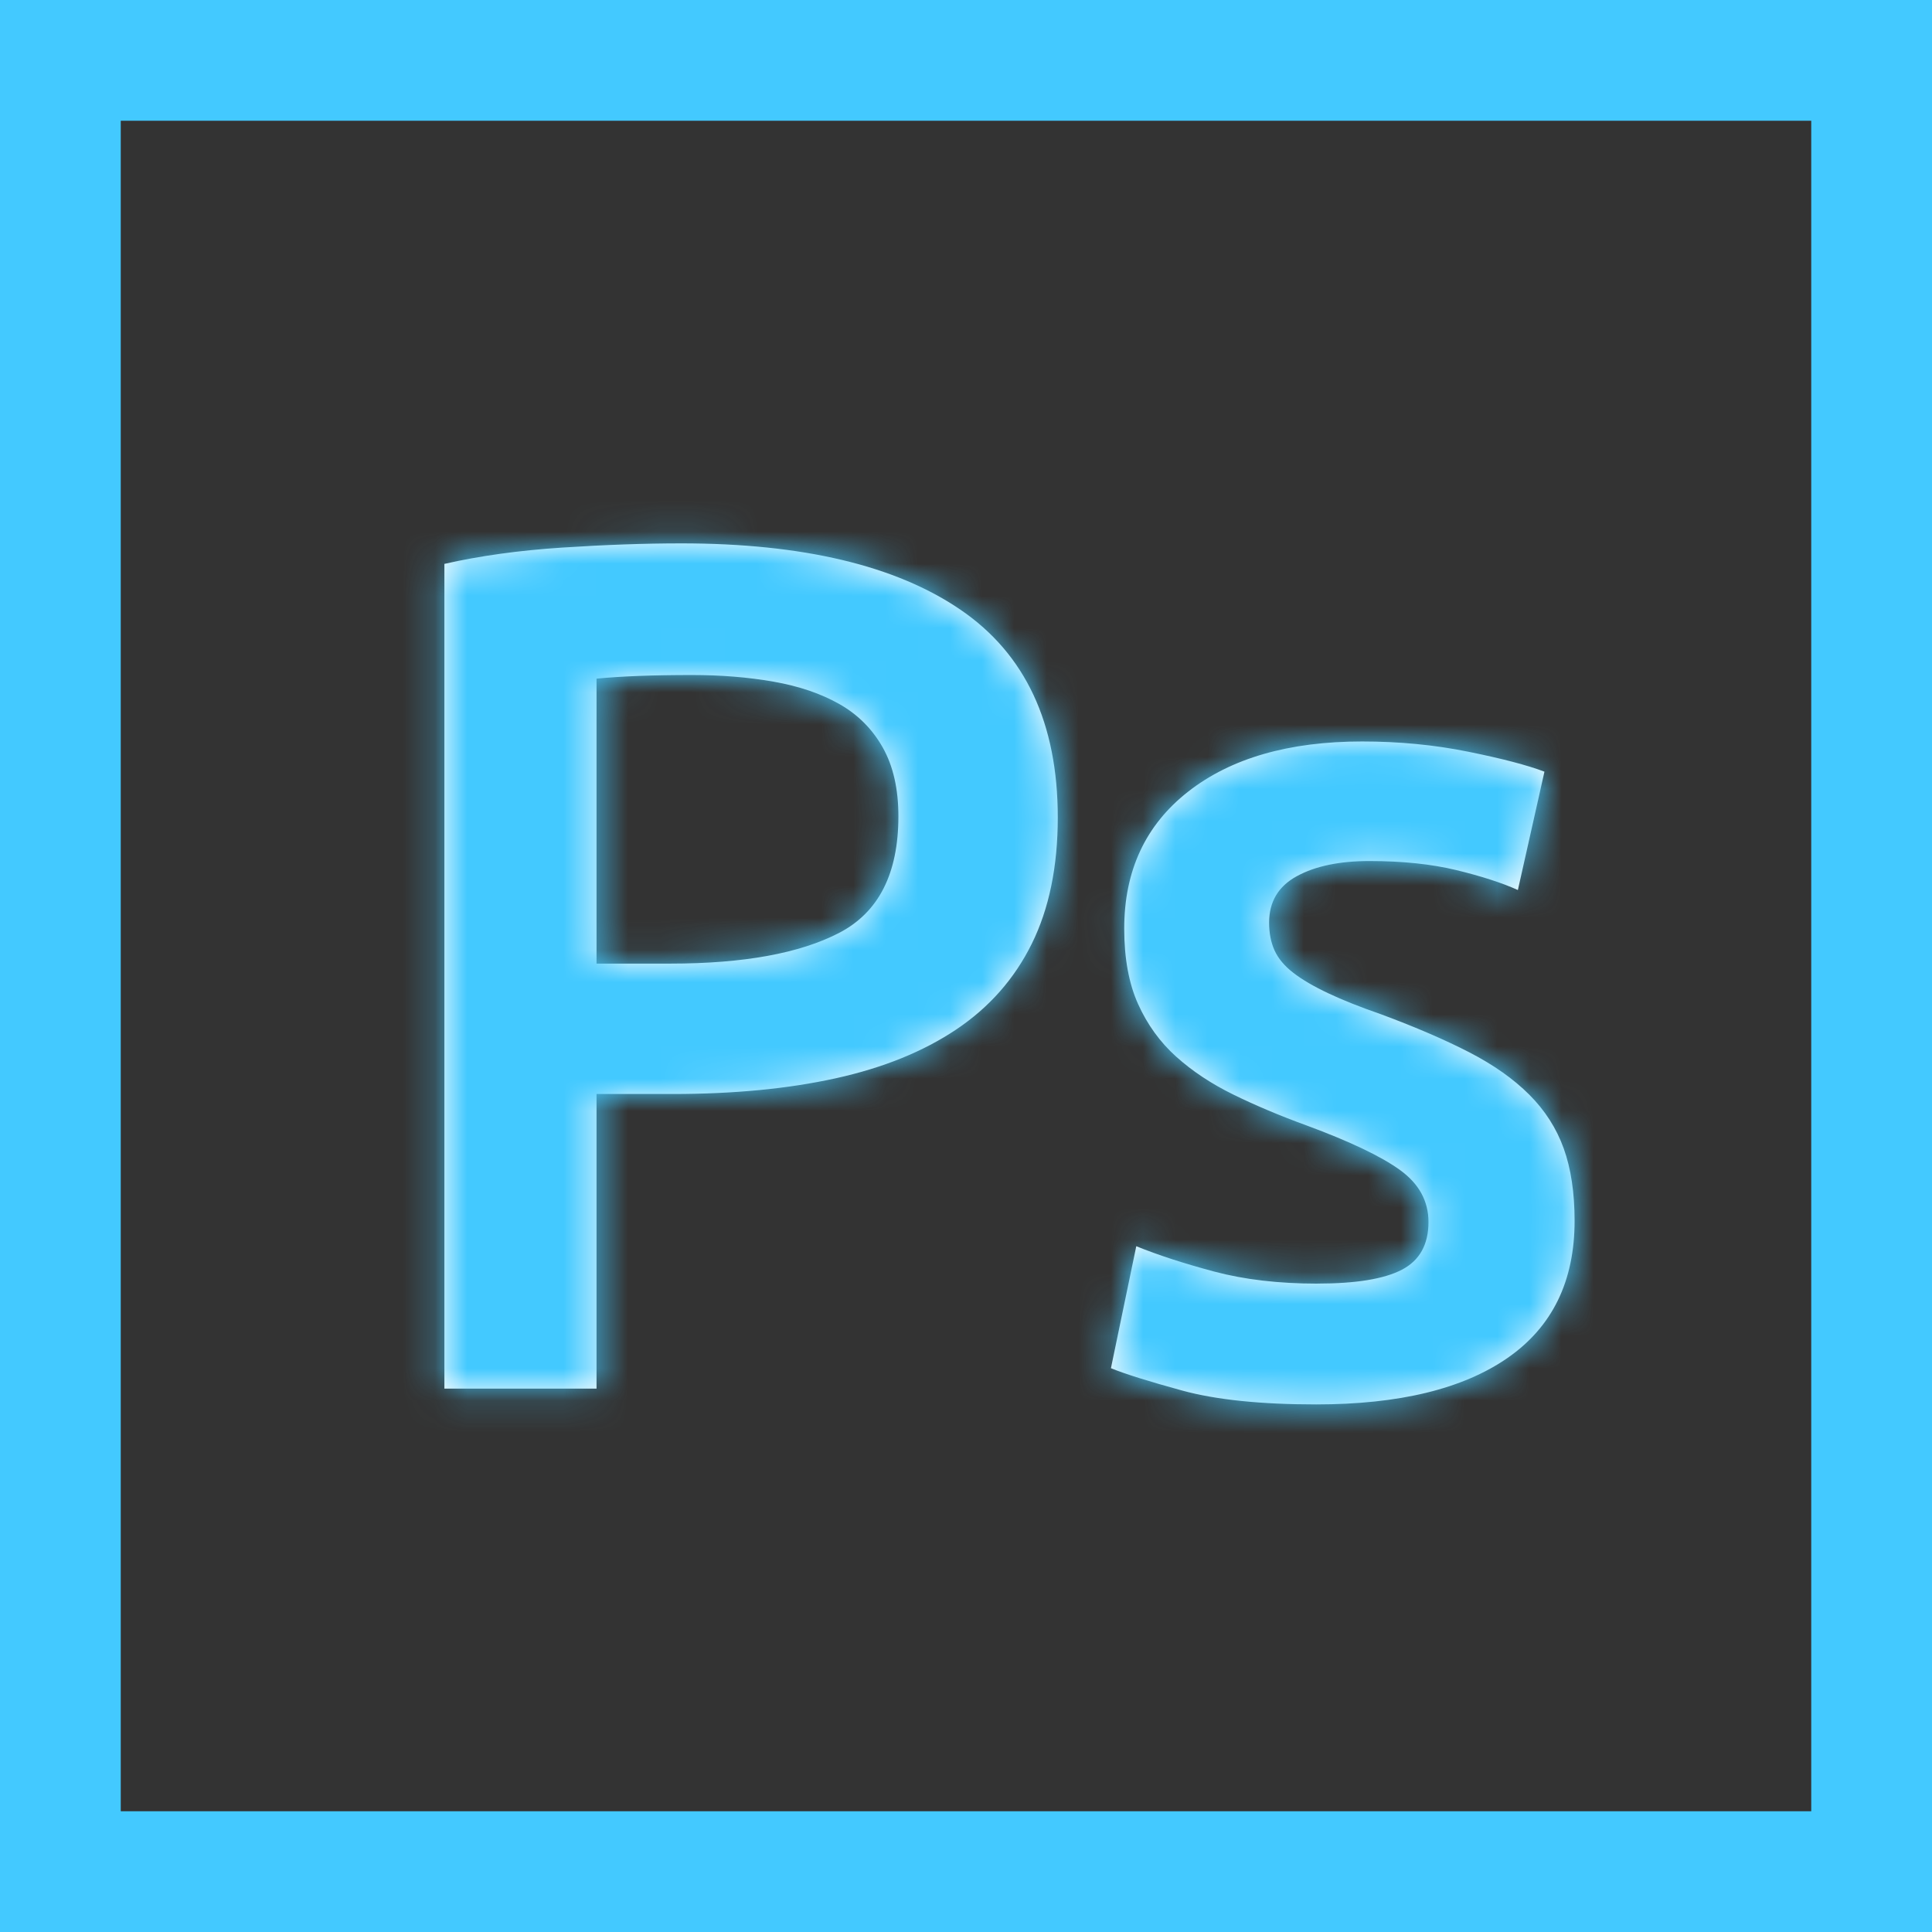 <svg height="60" viewBox="0 0 60 60" width="60" xmlns="http://www.w3.org/2000/svg" xmlns:xlink="http://www.w3.org/1999/xlink"><rect x="0" y="0" width="60" height="60" fill="#333333" stroke="none"/><defs><path id="a" d="m21.15 16.875c3.775 0 6.669.687 8.681 2.062s3.019 3.525 3.019 6.45c0 1.525-.269 2.831-.806 3.919s-1.319 1.975-2.344 2.663-2.275 1.194-3.75 1.519-3.162.487-5.062.487h-2.362v9.15h-4.725v-25.613c1.1-.25 2.319-.419 3.656-.506s2.569-.131 3.694-.131zm.338 4.088c-1.2 0-2.187.037-2.962.113v8.85h2.288c2.275 0 4.025-.319 5.25-.956s1.837-1.844 1.837-3.619c0-.85-.162-1.562-.487-2.138s-.775-1.025-1.35-1.35-1.256-.556-2.044-.694-1.631-.206-2.531-.206zm19.425 18.9c1.2 0 2.075-.144 2.625-.431.55-.288.825-.781.825-1.481 0-.65-.294-1.187-.881-1.613s-1.556-.887-2.906-1.387c-.825-.3-1.581-.619-2.269-.956s-1.281-.731-1.781-1.181-.894-.994-1.181-1.631-.431-1.419-.431-2.344c0-1.8.662-3.219 1.988-4.256s3.125-1.556 5.4-1.556c1.15 0 2.25.106 3.3.319 1.05.213 1.837.419 2.362.619l-.825 3.675c-.5-.225-1.137-.431-1.913-.619s-1.675-.281-2.7-.281c-.925 0-1.675.156-2.25.469s-.863.794-.863 1.444c0 .325.056.612.169.863.113.25.306.481.581.694s.637.425 1.087.637c.45.213 1.0.431 1.65.656 1.075.4 1.987.794 2.737 1.181.75.388 1.369.825 1.856 1.312s.844 1.044 1.069 1.669.338 1.375.338 2.25c0 1.875-.694 3.294-2.081 4.256s-3.369 1.444-5.944 1.444c-1.725 0-3.112-.144-4.162-.431-1.05-.288-1.787-.519-2.212-.694l.787-3.788c.675.275 1.481.537 2.419.787s2.006.375 3.206.375z"/><mask id="b" fill="#fff"><use fill="#fff" fill-rule="evenodd" xlink:href="#a"/></mask></defs><g fill="none" fill-rule="evenodd"><path d="m3.75 3.75v52.5h52.5v-52.5zm-3.75-3.75h60v60h-60z" fill="#43c9ff" fill-rule="nonzero"/><use fill="#fff" xlink:href="#a"/><path d="m0 0h60v60h-60z" fill="#43c9ff" mask="url(#b)"/></g></svg>